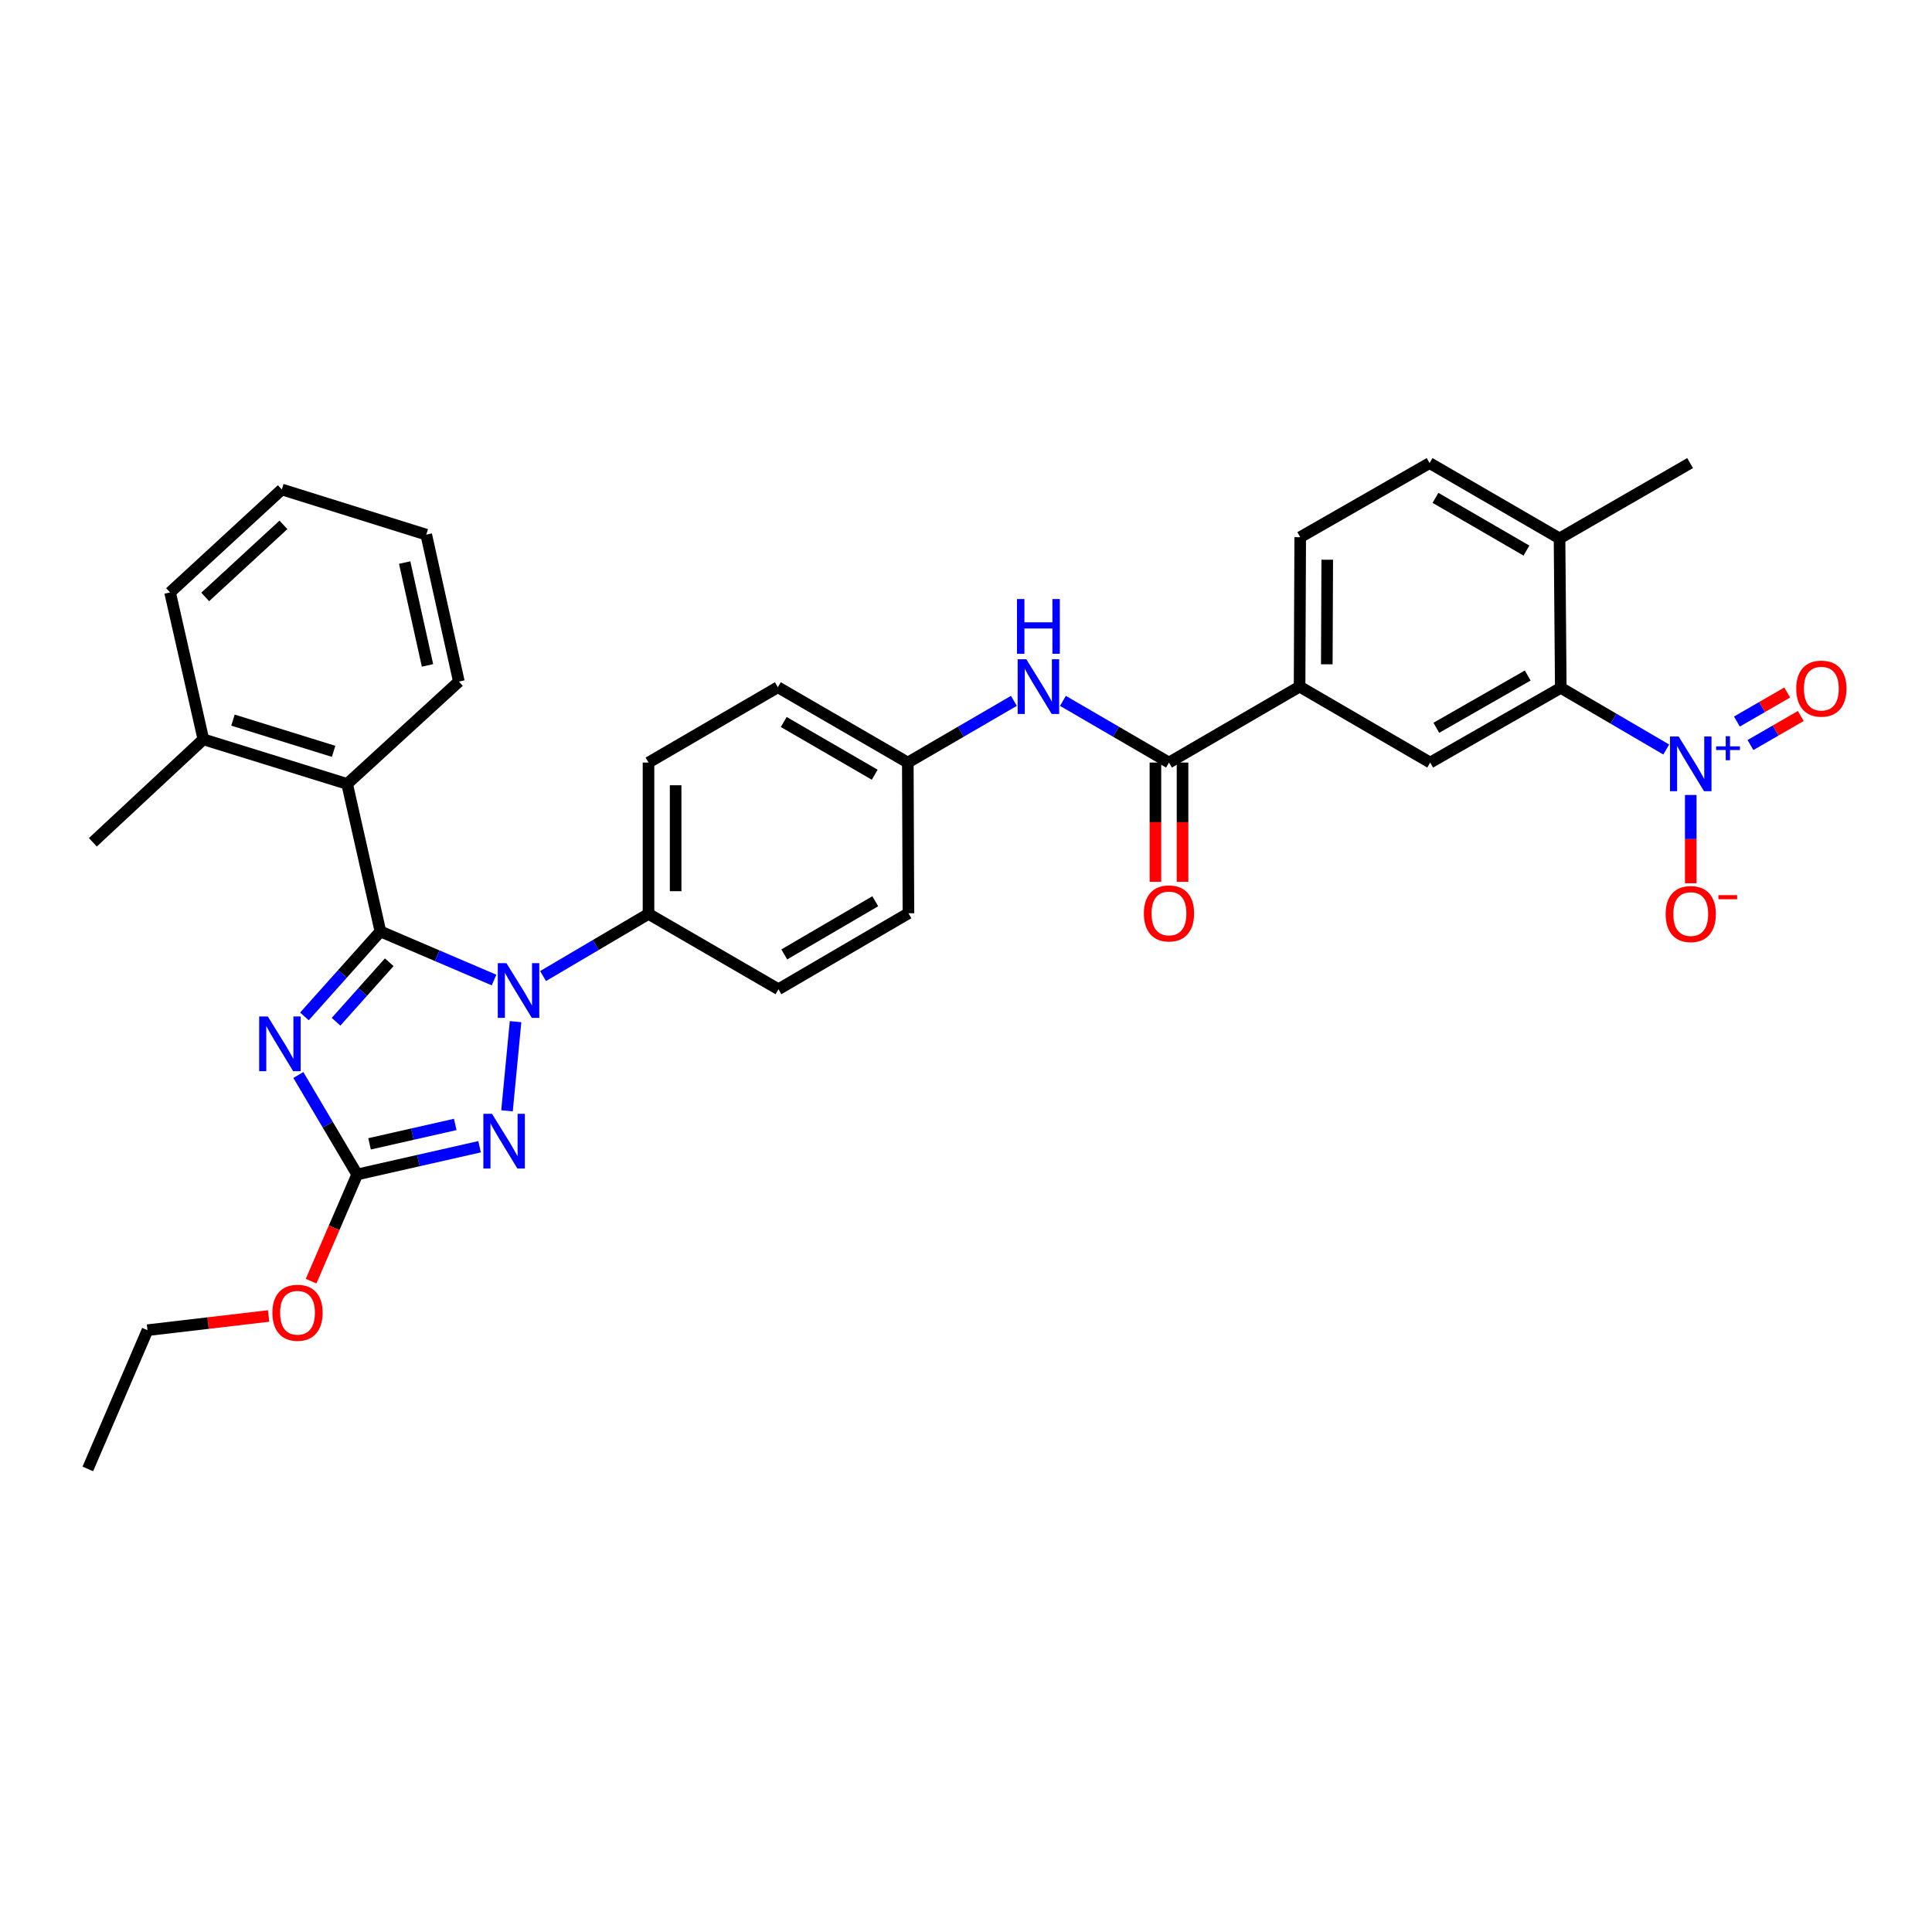 <?xml version='1.0' encoding='iso-8859-1'?>
<svg version='1.1' baseProfile='full'
              xmlns='http://www.w3.org/2000/svg'
                      xmlns:rdkit='http://www.rdkit.org/xml'
                      xmlns:xlink='http://www.w3.org/1999/xlink'
                  xml:space='preserve'
width='1000px' height='1000px' viewBox='0 0 1000 1000'>
<!-- END OF HEADER -->
<rect style='opacity:1.0;fill:#FFFFFF;stroke:none' width='1000' height='1000' x='0' y='0'> </rect>
<path class='bond-0' d='M 196.898,482.108 L 177.236,504.102' style='fill:none;fill-rule:evenodd;stroke:#000000;stroke-width:6px;stroke-linecap:butt;stroke-linejoin:miter;stroke-opacity:1' />
<path class='bond-0' d='M 177.236,504.102 L 157.574,526.096' style='fill:none;fill-rule:evenodd;stroke:#0000FF;stroke-width:6px;stroke-linecap:butt;stroke-linejoin:miter;stroke-opacity:1' />
<path class='bond-0' d='M 201.466,498.063 L 187.703,513.459' style='fill:none;fill-rule:evenodd;stroke:#000000;stroke-width:6px;stroke-linecap:butt;stroke-linejoin:miter;stroke-opacity:1' />
<path class='bond-0' d='M 187.703,513.459 L 173.939,528.855' style='fill:none;fill-rule:evenodd;stroke:#0000FF;stroke-width:6px;stroke-linecap:butt;stroke-linejoin:miter;stroke-opacity:1' />
<path class='bond-1' d='M 196.898,482.108 L 226.305,494.686' style='fill:none;fill-rule:evenodd;stroke:#000000;stroke-width:6px;stroke-linecap:butt;stroke-linejoin:miter;stroke-opacity:1' />
<path class='bond-1' d='M 226.305,494.686 L 255.712,507.264' style='fill:none;fill-rule:evenodd;stroke:#0000FF;stroke-width:6px;stroke-linecap:butt;stroke-linejoin:miter;stroke-opacity:1' />
<path class='bond-6' d='M 196.898,482.108 L 179.677,405.758' style='fill:none;fill-rule:evenodd;stroke:#000000;stroke-width:6px;stroke-linecap:butt;stroke-linejoin:miter;stroke-opacity:1' />
<path class='bond-3' d='M 154.422,556.416 L 169.651,582.158' style='fill:none;fill-rule:evenodd;stroke:#0000FF;stroke-width:6px;stroke-linecap:butt;stroke-linejoin:miter;stroke-opacity:1' />
<path class='bond-3' d='M 169.651,582.158 L 184.879,607.899' style='fill:none;fill-rule:evenodd;stroke:#000000;stroke-width:6px;stroke-linecap:butt;stroke-linejoin:miter;stroke-opacity:1' />
<path class='bond-2' d='M 266.852,528.808 L 262.43,574.956' style='fill:none;fill-rule:evenodd;stroke:#0000FF;stroke-width:6px;stroke-linecap:butt;stroke-linejoin:miter;stroke-opacity:1' />
<path class='bond-11' d='M 281.089,505.207 L 308.378,489.118' style='fill:none;fill-rule:evenodd;stroke:#0000FF;stroke-width:6px;stroke-linecap:butt;stroke-linejoin:miter;stroke-opacity:1' />
<path class='bond-11' d='M 308.378,489.118 L 335.668,473.029' style='fill:none;fill-rule:evenodd;stroke:#000000;stroke-width:6px;stroke-linecap:butt;stroke-linejoin:miter;stroke-opacity:1' />
<path class='bond-33' d='M 248.235,593.545 L 216.557,600.722' style='fill:none;fill-rule:evenodd;stroke:#0000FF;stroke-width:6px;stroke-linecap:butt;stroke-linejoin:miter;stroke-opacity:1' />
<path class='bond-33' d='M 216.557,600.722 L 184.879,607.899' style='fill:none;fill-rule:evenodd;stroke:#000000;stroke-width:6px;stroke-linecap:butt;stroke-linejoin:miter;stroke-opacity:1' />
<path class='bond-33' d='M 235.63,582.006 L 213.455,587.03' style='fill:none;fill-rule:evenodd;stroke:#0000FF;stroke-width:6px;stroke-linecap:butt;stroke-linejoin:miter;stroke-opacity:1' />
<path class='bond-33' d='M 213.455,587.03 L 191.28,592.054' style='fill:none;fill-rule:evenodd;stroke:#000000;stroke-width:6px;stroke-linecap:butt;stroke-linejoin:miter;stroke-opacity:1' />
<path class='bond-22' d='M 184.879,607.899 L 172.95,635.514' style='fill:none;fill-rule:evenodd;stroke:#000000;stroke-width:6px;stroke-linecap:butt;stroke-linejoin:miter;stroke-opacity:1' />
<path class='bond-22' d='M 172.95,635.514 L 161.02,663.13' style='fill:none;fill-rule:evenodd;stroke:#FF0000;stroke-width:6px;stroke-linecap:butt;stroke-linejoin:miter;stroke-opacity:1' />
<path class='bond-4' d='M 862.442,387.949 L 835.151,371.989' style='fill:none;fill-rule:evenodd;stroke:#0000FF;stroke-width:6px;stroke-linecap:butt;stroke-linejoin:miter;stroke-opacity:1' />
<path class='bond-4' d='M 835.151,371.989 L 807.86,356.028' style='fill:none;fill-rule:evenodd;stroke:#000000;stroke-width:6px;stroke-linecap:butt;stroke-linejoin:miter;stroke-opacity:1' />
<path class='bond-12' d='M 875.131,411.471 L 875.131,434.32' style='fill:none;fill-rule:evenodd;stroke:#0000FF;stroke-width:6px;stroke-linecap:butt;stroke-linejoin:miter;stroke-opacity:1' />
<path class='bond-12' d='M 875.131,434.32 L 875.131,457.17' style='fill:none;fill-rule:evenodd;stroke:#FF0000;stroke-width:6px;stroke-linecap:butt;stroke-linejoin:miter;stroke-opacity:1' />
<path class='bond-13' d='M 906.036,385.634 L 919.057,378.118' style='fill:none;fill-rule:evenodd;stroke:#0000FF;stroke-width:6px;stroke-linecap:butt;stroke-linejoin:miter;stroke-opacity:1' />
<path class='bond-13' d='M 919.057,378.118 L 932.078,370.602' style='fill:none;fill-rule:evenodd;stroke:#FF0000;stroke-width:6px;stroke-linecap:butt;stroke-linejoin:miter;stroke-opacity:1' />
<path class='bond-13' d='M 899.017,373.475 L 912.038,365.959' style='fill:none;fill-rule:evenodd;stroke:#0000FF;stroke-width:6px;stroke-linecap:butt;stroke-linejoin:miter;stroke-opacity:1' />
<path class='bond-13' d='M 912.038,365.959 L 925.059,358.443' style='fill:none;fill-rule:evenodd;stroke:#FF0000;stroke-width:6px;stroke-linecap:butt;stroke-linejoin:miter;stroke-opacity:1' />
<path class='bond-5' d='M 807.86,356.028 L 740.269,394.698' style='fill:none;fill-rule:evenodd;stroke:#000000;stroke-width:6px;stroke-linecap:butt;stroke-linejoin:miter;stroke-opacity:1' />
<path class='bond-5' d='M 790.749,349.643 L 743.436,376.712' style='fill:none;fill-rule:evenodd;stroke:#000000;stroke-width:6px;stroke-linecap:butt;stroke-linejoin:miter;stroke-opacity:1' />
<path class='bond-36' d='M 807.86,356.028 L 807.212,278.68' style='fill:none;fill-rule:evenodd;stroke:#000000;stroke-width:6px;stroke-linecap:butt;stroke-linejoin:miter;stroke-opacity:1' />
<path class='bond-16' d='M 179.677,405.758 L 105.261,382.679' style='fill:none;fill-rule:evenodd;stroke:#000000;stroke-width:6px;stroke-linecap:butt;stroke-linejoin:miter;stroke-opacity:1' />
<path class='bond-16' d='M 172.673,388.887 L 120.582,372.732' style='fill:none;fill-rule:evenodd;stroke:#000000;stroke-width:6px;stroke-linecap:butt;stroke-linejoin:miter;stroke-opacity:1' />
<path class='bond-25' d='M 179.677,405.758 L 237.51,352.776' style='fill:none;fill-rule:evenodd;stroke:#000000;stroke-width:6px;stroke-linecap:butt;stroke-linejoin:miter;stroke-opacity:1' />
<path class='bond-7' d='M 605.064,394.698 L 577.62,378.732' style='fill:none;fill-rule:evenodd;stroke:#000000;stroke-width:6px;stroke-linecap:butt;stroke-linejoin:miter;stroke-opacity:1' />
<path class='bond-7' d='M 577.62,378.732 L 550.175,362.766' style='fill:none;fill-rule:evenodd;stroke:#0000FF;stroke-width:6px;stroke-linecap:butt;stroke-linejoin:miter;stroke-opacity:1' />
<path class='bond-9' d='M 605.064,394.698 L 672.662,355.381' style='fill:none;fill-rule:evenodd;stroke:#000000;stroke-width:6px;stroke-linecap:butt;stroke-linejoin:miter;stroke-opacity:1' />
<path class='bond-15' d='M 598.044,394.698 L 598.044,425.565' style='fill:none;fill-rule:evenodd;stroke:#000000;stroke-width:6px;stroke-linecap:butt;stroke-linejoin:miter;stroke-opacity:1' />
<path class='bond-15' d='M 598.044,425.565 L 598.044,456.432' style='fill:none;fill-rule:evenodd;stroke:#FF0000;stroke-width:6px;stroke-linecap:butt;stroke-linejoin:miter;stroke-opacity:1' />
<path class='bond-15' d='M 612.083,394.698 L 612.083,425.565' style='fill:none;fill-rule:evenodd;stroke:#000000;stroke-width:6px;stroke-linecap:butt;stroke-linejoin:miter;stroke-opacity:1' />
<path class='bond-15' d='M 612.083,425.565 L 612.083,456.432' style='fill:none;fill-rule:evenodd;stroke:#FF0000;stroke-width:6px;stroke-linecap:butt;stroke-linejoin:miter;stroke-opacity:1' />
<path class='bond-8' d='M 740.269,394.698 L 672.662,355.381' style='fill:none;fill-rule:evenodd;stroke:#000000;stroke-width:6px;stroke-linecap:butt;stroke-linejoin:miter;stroke-opacity:1' />
<path class='bond-17' d='M 672.662,355.381 L 672.99,278.048' style='fill:none;fill-rule:evenodd;stroke:#000000;stroke-width:6px;stroke-linecap:butt;stroke-linejoin:miter;stroke-opacity:1' />
<path class='bond-17' d='M 686.751,343.841 L 686.98,289.708' style='fill:none;fill-rule:evenodd;stroke:#000000;stroke-width:6px;stroke-linecap:butt;stroke-linejoin:miter;stroke-opacity:1' />
<path class='bond-10' d='M 524.786,362.765 L 497.334,378.732' style='fill:none;fill-rule:evenodd;stroke:#0000FF;stroke-width:6px;stroke-linecap:butt;stroke-linejoin:miter;stroke-opacity:1' />
<path class='bond-10' d='M 497.334,378.732 L 469.882,394.698' style='fill:none;fill-rule:evenodd;stroke:#000000;stroke-width:6px;stroke-linecap:butt;stroke-linejoin:miter;stroke-opacity:1' />
<path class='bond-19' d='M 335.668,473.029 L 335.668,394.698' style='fill:none;fill-rule:evenodd;stroke:#000000;stroke-width:6px;stroke-linecap:butt;stroke-linejoin:miter;stroke-opacity:1' />
<path class='bond-19' d='M 349.707,461.28 L 349.707,406.448' style='fill:none;fill-rule:evenodd;stroke:#000000;stroke-width:6px;stroke-linecap:butt;stroke-linejoin:miter;stroke-opacity:1' />
<path class='bond-20' d='M 335.668,473.029 L 402.931,512.027' style='fill:none;fill-rule:evenodd;stroke:#000000;stroke-width:6px;stroke-linecap:butt;stroke-linejoin:miter;stroke-opacity:1' />
<path class='bond-14' d='M 807.212,278.68 L 739.949,239.69' style='fill:none;fill-rule:evenodd;stroke:#000000;stroke-width:6px;stroke-linecap:butt;stroke-linejoin:miter;stroke-opacity:1' />
<path class='bond-14' d='M 790.082,284.978 L 742.998,257.685' style='fill:none;fill-rule:evenodd;stroke:#000000;stroke-width:6px;stroke-linecap:butt;stroke-linejoin:miter;stroke-opacity:1' />
<path class='bond-26' d='M 807.212,278.68 L 874.803,239.69' style='fill:none;fill-rule:evenodd;stroke:#000000;stroke-width:6px;stroke-linecap:butt;stroke-linejoin:miter;stroke-opacity:1' />
<path class='bond-27' d='M 105.261,382.679 L 48.06,435.974' style='fill:none;fill-rule:evenodd;stroke:#000000;stroke-width:6px;stroke-linecap:butt;stroke-linejoin:miter;stroke-opacity:1' />
<path class='bond-28' d='M 105.261,382.679 L 88.032,306.634' style='fill:none;fill-rule:evenodd;stroke:#000000;stroke-width:6px;stroke-linecap:butt;stroke-linejoin:miter;stroke-opacity:1' />
<path class='bond-18' d='M 672.99,278.048 L 739.949,239.69' style='fill:none;fill-rule:evenodd;stroke:#000000;stroke-width:6px;stroke-linecap:butt;stroke-linejoin:miter;stroke-opacity:1' />
<path class='bond-23' d='M 335.668,394.698 L 402.611,355.709' style='fill:none;fill-rule:evenodd;stroke:#000000;stroke-width:6px;stroke-linecap:butt;stroke-linejoin:miter;stroke-opacity:1' />
<path class='bond-24' d='M 402.931,512.027 L 470.202,472.702' style='fill:none;fill-rule:evenodd;stroke:#000000;stroke-width:6px;stroke-linecap:butt;stroke-linejoin:miter;stroke-opacity:1' />
<path class='bond-24' d='M 405.936,494.008 L 453.026,466.48' style='fill:none;fill-rule:evenodd;stroke:#000000;stroke-width:6px;stroke-linecap:butt;stroke-linejoin:miter;stroke-opacity:1' />
<path class='bond-21' d='M 469.882,394.698 L 402.611,355.709' style='fill:none;fill-rule:evenodd;stroke:#000000;stroke-width:6px;stroke-linecap:butt;stroke-linejoin:miter;stroke-opacity:1' />
<path class='bond-21' d='M 452.751,400.996 L 405.662,373.703' style='fill:none;fill-rule:evenodd;stroke:#000000;stroke-width:6px;stroke-linecap:butt;stroke-linejoin:miter;stroke-opacity:1' />
<path class='bond-34' d='M 469.882,394.698 L 470.202,472.702' style='fill:none;fill-rule:evenodd;stroke:#000000;stroke-width:6px;stroke-linecap:butt;stroke-linejoin:miter;stroke-opacity:1' />
<path class='bond-29' d='M 139.038,681.15 L 107.69,684.825' style='fill:none;fill-rule:evenodd;stroke:#FF0000;stroke-width:6px;stroke-linecap:butt;stroke-linejoin:miter;stroke-opacity:1' />
<path class='bond-29' d='M 107.69,684.825 L 76.341,688.499' style='fill:none;fill-rule:evenodd;stroke:#000000;stroke-width:6px;stroke-linecap:butt;stroke-linejoin:miter;stroke-opacity:1' />
<path class='bond-30' d='M 237.51,352.776 L 220.632,276.73' style='fill:none;fill-rule:evenodd;stroke:#000000;stroke-width:6px;stroke-linecap:butt;stroke-linejoin:miter;stroke-opacity:1' />
<path class='bond-30' d='M 221.273,344.411 L 209.458,291.179' style='fill:none;fill-rule:evenodd;stroke:#000000;stroke-width:6px;stroke-linecap:butt;stroke-linejoin:miter;stroke-opacity:1' />
<path class='bond-32' d='M 88.032,306.634 L 145.866,253.347' style='fill:none;fill-rule:evenodd;stroke:#000000;stroke-width:6px;stroke-linecap:butt;stroke-linejoin:miter;stroke-opacity:1' />
<path class='bond-32' d='M 106.22,308.966 L 146.704,271.665' style='fill:none;fill-rule:evenodd;stroke:#000000;stroke-width:6px;stroke-linecap:butt;stroke-linejoin:miter;stroke-opacity:1' />
<path class='bond-31' d='M 76.341,688.499 L 45.455,760.31' style='fill:none;fill-rule:evenodd;stroke:#000000;stroke-width:6px;stroke-linecap:butt;stroke-linejoin:miter;stroke-opacity:1' />
<path class='bond-35' d='M 220.632,276.73 L 145.866,253.347' style='fill:none;fill-rule:evenodd;stroke:#000000;stroke-width:6px;stroke-linecap:butt;stroke-linejoin:miter;stroke-opacity:1' />
<path  class='atom-1' d='M 138.623 526.132
L 147.903 541.132
Q 148.823 542.612, 150.303 545.292
Q 151.783 547.972, 151.863 548.132
L 151.863 526.132
L 155.623 526.132
L 155.623 554.452
L 151.743 554.452
L 141.783 538.052
Q 140.623 536.132, 139.383 533.932
Q 138.183 531.732, 137.823 531.052
L 137.823 554.452
L 134.143 554.452
L 134.143 526.132
L 138.623 526.132
' fill='#0000FF'/>
<path  class='atom-2' d='M 262.137 498.53
L 271.417 513.53
Q 272.337 515.01, 273.817 517.69
Q 275.297 520.37, 275.377 520.53
L 275.377 498.53
L 279.137 498.53
L 279.137 526.85
L 275.257 526.85
L 265.297 510.45
Q 264.137 508.53, 262.897 506.33
Q 261.697 504.13, 261.337 503.45
L 261.337 526.85
L 257.657 526.85
L 257.657 498.53
L 262.137 498.53
' fill='#0000FF'/>
<path  class='atom-3' d='M 254.665 576.51
L 263.945 591.51
Q 264.865 592.99, 266.345 595.67
Q 267.825 598.35, 267.905 598.51
L 267.905 576.51
L 271.665 576.51
L 271.665 604.83
L 267.785 604.83
L 257.825 588.43
Q 256.665 586.51, 255.425 584.31
Q 254.225 582.11, 253.865 581.43
L 253.865 604.83
L 250.185 604.83
L 250.185 576.51
L 254.665 576.51
' fill='#0000FF'/>
<path  class='atom-5' d='M 868.871 381.209
L 878.151 396.209
Q 879.071 397.689, 880.551 400.369
Q 882.031 403.049, 882.111 403.209
L 882.111 381.209
L 885.871 381.209
L 885.871 409.529
L 881.991 409.529
L 872.031 393.129
Q 870.871 391.209, 869.631 389.009
Q 868.431 386.809, 868.071 386.129
L 868.071 409.529
L 864.391 409.529
L 864.391 381.209
L 868.871 381.209
' fill='#0000FF'/>
<path  class='atom-5' d='M 888.247 386.314
L 893.236 386.314
L 893.236 381.06
L 895.454 381.06
L 895.454 386.314
L 900.575 386.314
L 900.575 388.215
L 895.454 388.215
L 895.454 393.495
L 893.236 393.495
L 893.236 388.215
L 888.247 388.215
L 888.247 386.314
' fill='#0000FF'/>
<path  class='atom-11' d='M 531.221 341.221
L 540.501 356.221
Q 541.421 357.701, 542.901 360.381
Q 544.381 363.061, 544.461 363.221
L 544.461 341.221
L 548.221 341.221
L 548.221 369.541
L 544.341 369.541
L 534.381 353.141
Q 533.221 351.221, 531.981 349.021
Q 530.781 346.821, 530.421 346.141
L 530.421 369.541
L 526.741 369.541
L 526.741 341.221
L 531.221 341.221
' fill='#0000FF'/>
<path  class='atom-11' d='M 526.401 310.069
L 530.241 310.069
L 530.241 322.109
L 544.721 322.109
L 544.721 310.069
L 548.561 310.069
L 548.561 338.389
L 544.721 338.389
L 544.721 325.309
L 530.241 325.309
L 530.241 338.389
L 526.401 338.389
L 526.401 310.069
' fill='#0000FF'/>
<path  class='atom-13' d='M 862.131 473.109
Q 862.131 466.309, 865.491 462.509
Q 868.851 458.709, 875.131 458.709
Q 881.411 458.709, 884.771 462.509
Q 888.131 466.309, 888.131 473.109
Q 888.131 479.989, 884.731 483.909
Q 881.331 487.789, 875.131 487.789
Q 868.891 487.789, 865.491 483.909
Q 862.131 480.029, 862.131 473.109
M 875.131 484.589
Q 879.451 484.589, 881.771 481.709
Q 884.131 478.789, 884.131 473.109
Q 884.131 467.549, 881.771 464.749
Q 879.451 461.909, 875.131 461.909
Q 870.811 461.909, 868.451 464.709
Q 866.131 467.509, 866.131 473.109
Q 866.131 478.829, 868.451 481.709
Q 870.811 484.589, 875.131 484.589
' fill='#FF0000'/>
<path  class='atom-13' d='M 889.451 463.332
L 899.139 463.332
L 899.139 465.444
L 889.451 465.444
L 889.451 463.332
' fill='#FF0000'/>
<path  class='atom-14' d='M 929.729 356.428
Q 929.729 349.628, 933.089 345.828
Q 936.449 342.028, 942.729 342.028
Q 949.009 342.028, 952.369 345.828
Q 955.729 349.628, 955.729 356.428
Q 955.729 363.308, 952.329 367.228
Q 948.929 371.108, 942.729 371.108
Q 936.489 371.108, 933.089 367.228
Q 929.729 363.348, 929.729 356.428
M 942.729 367.908
Q 947.049 367.908, 949.369 365.028
Q 951.729 362.108, 951.729 356.428
Q 951.729 350.868, 949.369 348.068
Q 947.049 345.228, 942.729 345.228
Q 938.409 345.228, 936.049 348.028
Q 933.729 350.828, 933.729 356.428
Q 933.729 362.148, 936.049 365.028
Q 938.409 367.908, 942.729 367.908
' fill='#FF0000'/>
<path  class='atom-16' d='M 592.064 472.782
Q 592.064 465.982, 595.424 462.182
Q 598.784 458.382, 605.064 458.382
Q 611.344 458.382, 614.704 462.182
Q 618.064 465.982, 618.064 472.782
Q 618.064 479.662, 614.664 483.582
Q 611.264 487.462, 605.064 487.462
Q 598.824 487.462, 595.424 483.582
Q 592.064 479.702, 592.064 472.782
M 605.064 484.262
Q 609.384 484.262, 611.704 481.382
Q 614.064 478.462, 614.064 472.782
Q 614.064 467.222, 611.704 464.422
Q 609.384 461.582, 605.064 461.582
Q 600.744 461.582, 598.384 464.382
Q 596.064 467.182, 596.064 472.782
Q 596.064 478.502, 598.384 481.382
Q 600.744 484.262, 605.064 484.262
' fill='#FF0000'/>
<path  class='atom-23' d='M 140.993 679.477
Q 140.993 672.677, 144.353 668.877
Q 147.713 665.077, 153.993 665.077
Q 160.273 665.077, 163.633 668.877
Q 166.993 672.677, 166.993 679.477
Q 166.993 686.357, 163.593 690.277
Q 160.193 694.157, 153.993 694.157
Q 147.753 694.157, 144.353 690.277
Q 140.993 686.397, 140.993 679.477
M 153.993 690.957
Q 158.313 690.957, 160.633 688.077
Q 162.993 685.157, 162.993 679.477
Q 162.993 673.917, 160.633 671.117
Q 158.313 668.277, 153.993 668.277
Q 149.673 668.277, 147.313 671.077
Q 144.993 673.877, 144.993 679.477
Q 144.993 685.197, 147.313 688.077
Q 149.673 690.957, 153.993 690.957
' fill='#FF0000'/>
</svg>
